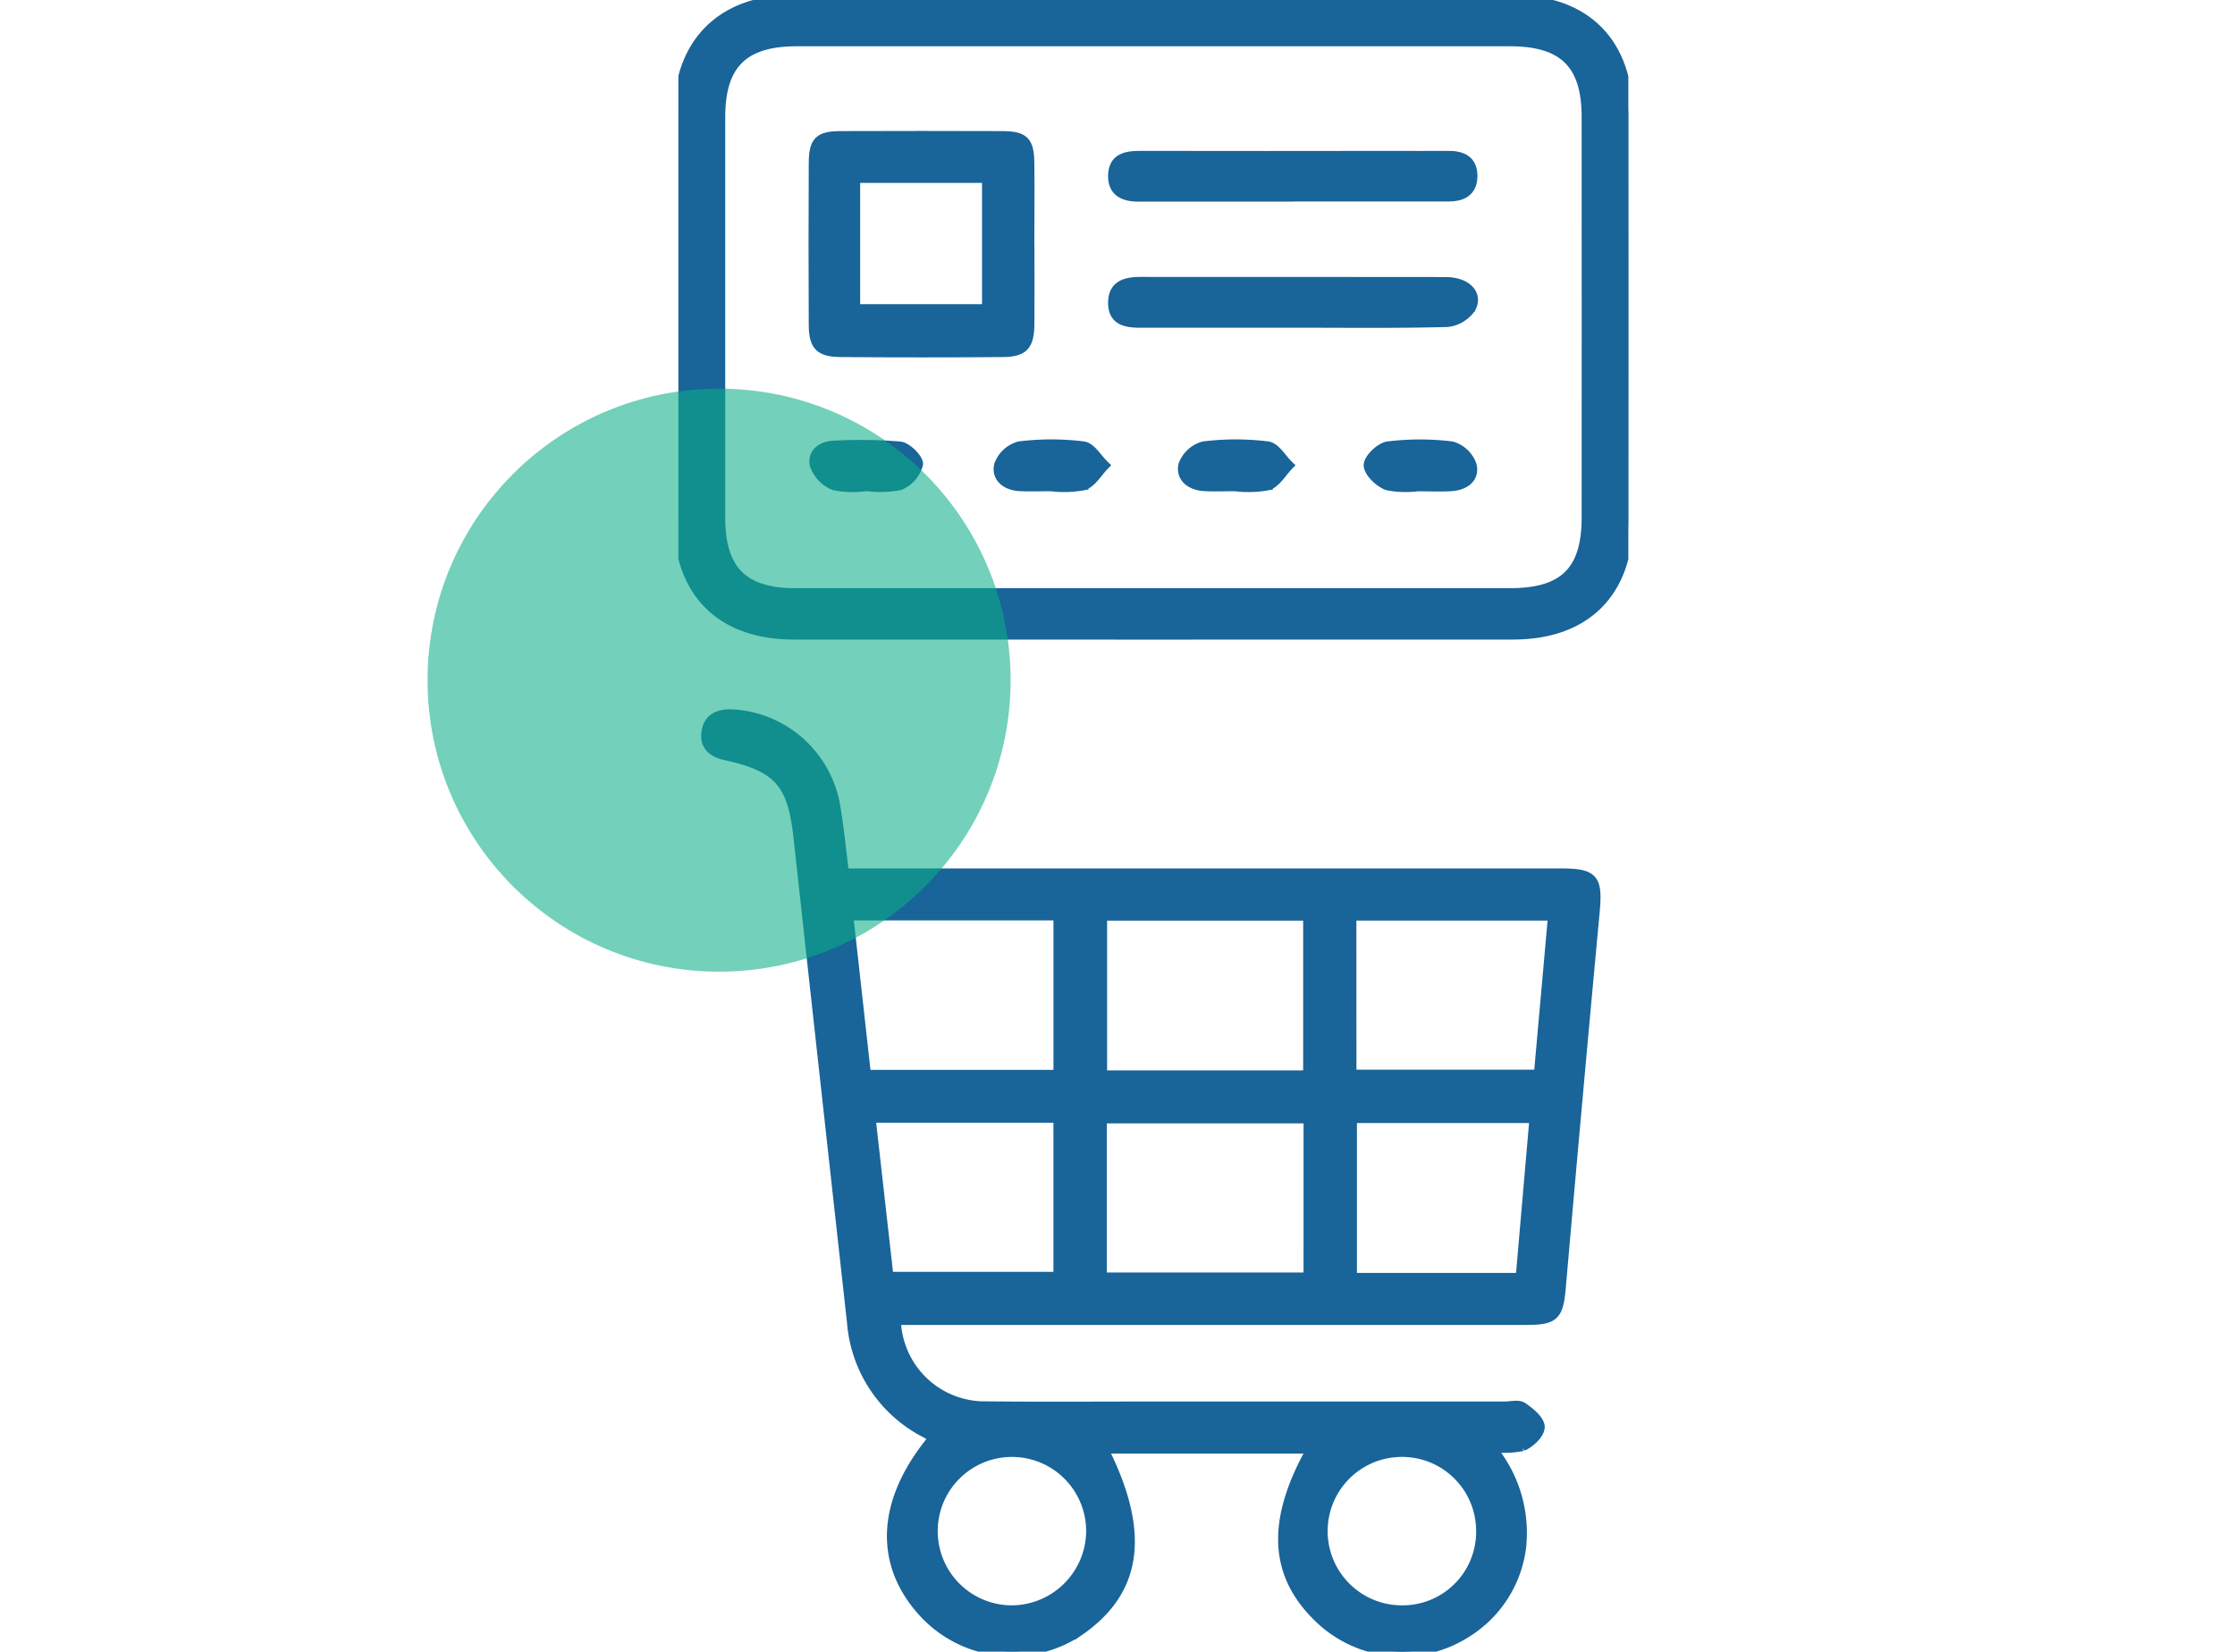 <svg xmlns="http://www.w3.org/2000/svg" xmlns:xlink="http://www.w3.org/1999/xlink" width="115" height="85" viewBox="0 0 115 85"><defs><clipPath id="clip-path"><rect id="Rectangle_5588" data-name="Rectangle 5588" width="115" height="85" transform="translate(1053 1496)" fill="#fff" stroke="#707070" stroke-width="1" opacity="0.694"></rect></clipPath><clipPath id="clip-path-2"><rect id="Rectangle_5560" data-name="Rectangle 5560" width="48.878" height="85" fill="#196499" stroke="#196499" stroke-width="0.5"></rect></clipPath></defs><g id="retail-credit" transform="translate(-1053 -1496)" clip-path="url(#clip-path)"><g id="retail-credit-2" data-name="retail-credit" transform="translate(1.807 2.478)"><g id="Group_11433" data-name="Group 11433" transform="translate(1086.1 1493.512)"><g id="Group_11432" data-name="Group 11432" clip-path="url(#clip-path-2)"><path id="Path_7937" data-name="Path 7937" d="M12.23,140.807H49.069c1.752,0,1.948.269,1.785,2.021q-.9,9.653-1.741,19.311c-.127,1.43-.336,1.658-1.776,1.659q-15.56,0-31.121,0H14.9a4.569,4.569,0,0,0,4.662,4.432c2.9.031,5.809.008,8.714.008H46.226c.311,0,.7-.108.916.039.376.258.886.672.887,1.022s-.5.828-.9.993a4.948,4.948,0,0,1-1.638.039,6.823,6.823,0,0,1,1.577,5.184,6.05,6.05,0,0,1-2.831,4.379,6.139,6.139,0,0,1-7.557-.753c-2.349-2.241-2.487-5.013-.391-8.725H25.565c2.167,4.3,1.776,7.28-1.2,9.355a6.193,6.193,0,0,1-8.031-.9c-2.355-2.55-2.194-5.789.5-9.007-.141-.088-.267-.177-.4-.25a7.011,7.011,0,0,1-3.806-5.7q-1.383-12.467-2.75-24.935c-.3-2.789-1.007-3.644-3.756-4.241-.674-.146-1.088-.511-.978-1.217s.645-.92,1.307-.9a5.693,5.693,0,0,1,5.306,4.6c.206,1.15.311,2.318.476,3.587M36.1,142.994H25.512V151.2H36.1Zm.02,10.432H25.5V161.6H36.119Zm-22.761-2.254h9.893v-8.189h-10.8c.307,2.764.607,5.465.91,8.189m24.98-.007H47.97c.246-2.757.487-5.45.73-8.174H38.338ZM13.6,153.393l.921,8.172h8.729v-8.172Zm33.434,8.227c.242-2.79.475-5.482.712-8.212H38.367v8.212ZM24.932,174.8a4.069,4.069,0,1,0-4.221,3.925,4.1,4.1,0,0,0,4.221-3.925M45,174.7a4.061,4.061,0,0,0-4.036-4.111,4.069,4.069,0,0,0-.071,8.138A4.033,4.033,0,0,0,45,174.7" transform="translate(-3.704 -95.86)" fill="#196499" stroke="#196499" stroke-width="0.5"></path><path id="Path_7938" data-name="Path 7938" d="M24.44,0Q33.669,0,42.9,0C46.688,0,48.872,2.192,48.874,6q.007,10.37,0,20.741c0,3.748-2.18,5.928-5.925,5.929q-18.511.007-37.022,0c-3.744,0-5.919-2.181-5.922-5.931Q0,16.313.006,5.891C.01,2.223,2.223.007,5.877,0Q15.158-.006,24.44,0m.005,30.526q9.176,0,18.352,0c2.766,0,3.926-1.141,3.928-3.874q.007-10.317,0-20.633c0-2.714-1.188-3.878-3.939-3.878q-18.352,0-36.7,0c-2.74,0-3.926,1.172-3.927,3.89q-.006,10.317,0,20.633c0,2.681,1.174,3.86,3.835,3.862q9.228.005,18.456,0" transform="translate(0 0)" fill="#196499" stroke="#196499" stroke-width="0.5"></path><path id="Path_7939" data-name="Path 7939" d="M36.183,30.792c0,1.38.011,2.76,0,4.14-.012,1.123-.3,1.449-1.4,1.457q-4.139.032-8.28,0c-1.122-.007-1.426-.317-1.432-1.419q-.021-4.14,0-8.28c.005-1.16.267-1.424,1.394-1.429q4.14-.015,8.28,0c1.155,0,1.419.257,1.434,1.39.018,1.38,0,2.76,0,4.14m-8.962,3.377h6.77v-6.74h-6.77Z" transform="translate(-18.115 -18.255)" fill="#196499" stroke="#196499" stroke-width="0.5"></path><path id="Path_7940" data-name="Path 7940" d="M89.941,31.064q-3.991,0-7.981,0c-.758,0-1.326-.263-1.3-1.11.027-.878.671-1,1.394-1q6.53.011,13.06,0c.933,0,1.866.007,2.8,0,.718-.006,1.25.239,1.249,1.039s-.522,1.065-1.239,1.065H89.941" transform="translate(-58.301 -20.93)" fill="#196499" stroke="#196499" stroke-width="0.5"></path><path id="Path_7941" data-name="Path 7941" d="M89.884,54.47c-2.591,0-5.182,0-7.774,0-.755,0-1.454-.1-1.441-1.054.013-.926.7-1.063,1.457-1.062,5.217.006,10.434,0,15.651.007,1.036,0,1.673.588,1.331,1.306a1.677,1.677,0,0,1-1.244.765c-2.658.07-5.319.035-7.98.035" transform="translate(-58.309 -37.845)" fill="#196499" stroke="#196499" stroke-width="0.5"></path><path id="Path_7942" data-name="Path 7942" d="M62.06,84.682c-.516,0-1.033.021-1.547-.005-.68-.035-1.212-.429-1.073-1.085a1.545,1.545,0,0,1,1.051-.975,13.288,13.288,0,0,1,3.289,0c.4.05.725.638,1.085.981-.35.359-.642.887-1.066,1.034a5.573,5.573,0,0,1-1.739.043Z" transform="translate(-42.948 -59.644)" fill="#196499" stroke="#196499" stroke-width="0.5"></path><path id="Path_7943" data-name="Path 7943" d="M96.285,84.681c-.516,0-1.033.024-1.547-.006-.676-.039-1.214-.433-1.079-1.087a1.543,1.543,0,0,1,1.055-.971,13.3,13.3,0,0,1,3.289,0c.4.05.722.64,1.08.984-.348.358-.638.886-1.06,1.032a5.582,5.582,0,0,1-1.739.043Z" transform="translate(-67.684 -59.644)" fill="#196499" stroke="#196499" stroke-width="0.5"></path><path id="Path_7944" data-name="Path 7944" d="M27.887,84.751a4.981,4.981,0,0,1-1.633-.041,1.774,1.774,0,0,1-1.009-1.03c-.155-.625.356-1.01.991-1.025a24.99,24.99,0,0,1,3.392.043c.366.041.974.654.934.927a1.64,1.64,0,0,1-.942,1.076,5.378,5.378,0,0,1-1.734.045Z" transform="translate(-18.227 -59.718)" fill="#196499" stroke="#196499" stroke-width="0.5"></path><path id="Path_7945" data-name="Path 7945" d="M130.716,84.674a4.868,4.868,0,0,1-1.632-.042c-.419-.159-.963-.676-.967-1.041,0-.336.606-.924,1-.973a13.324,13.324,0,0,1,3.284,0,1.543,1.543,0,0,1,1.029.98c.155.681-.4,1.04-1.065,1.08-.547.033-1.1.007-1.648.007Z" transform="translate(-92.606 -59.643)" fill="#196499" stroke="#196499" stroke-width="0.5"></path></g></g><circle id="Ellipse_434" data-name="Ellipse 434" cx="15" cy="15" r="15" transform="translate(1073.193 1513.522)" fill="#0cae87" opacity="0.571"></circle></g></g></svg>